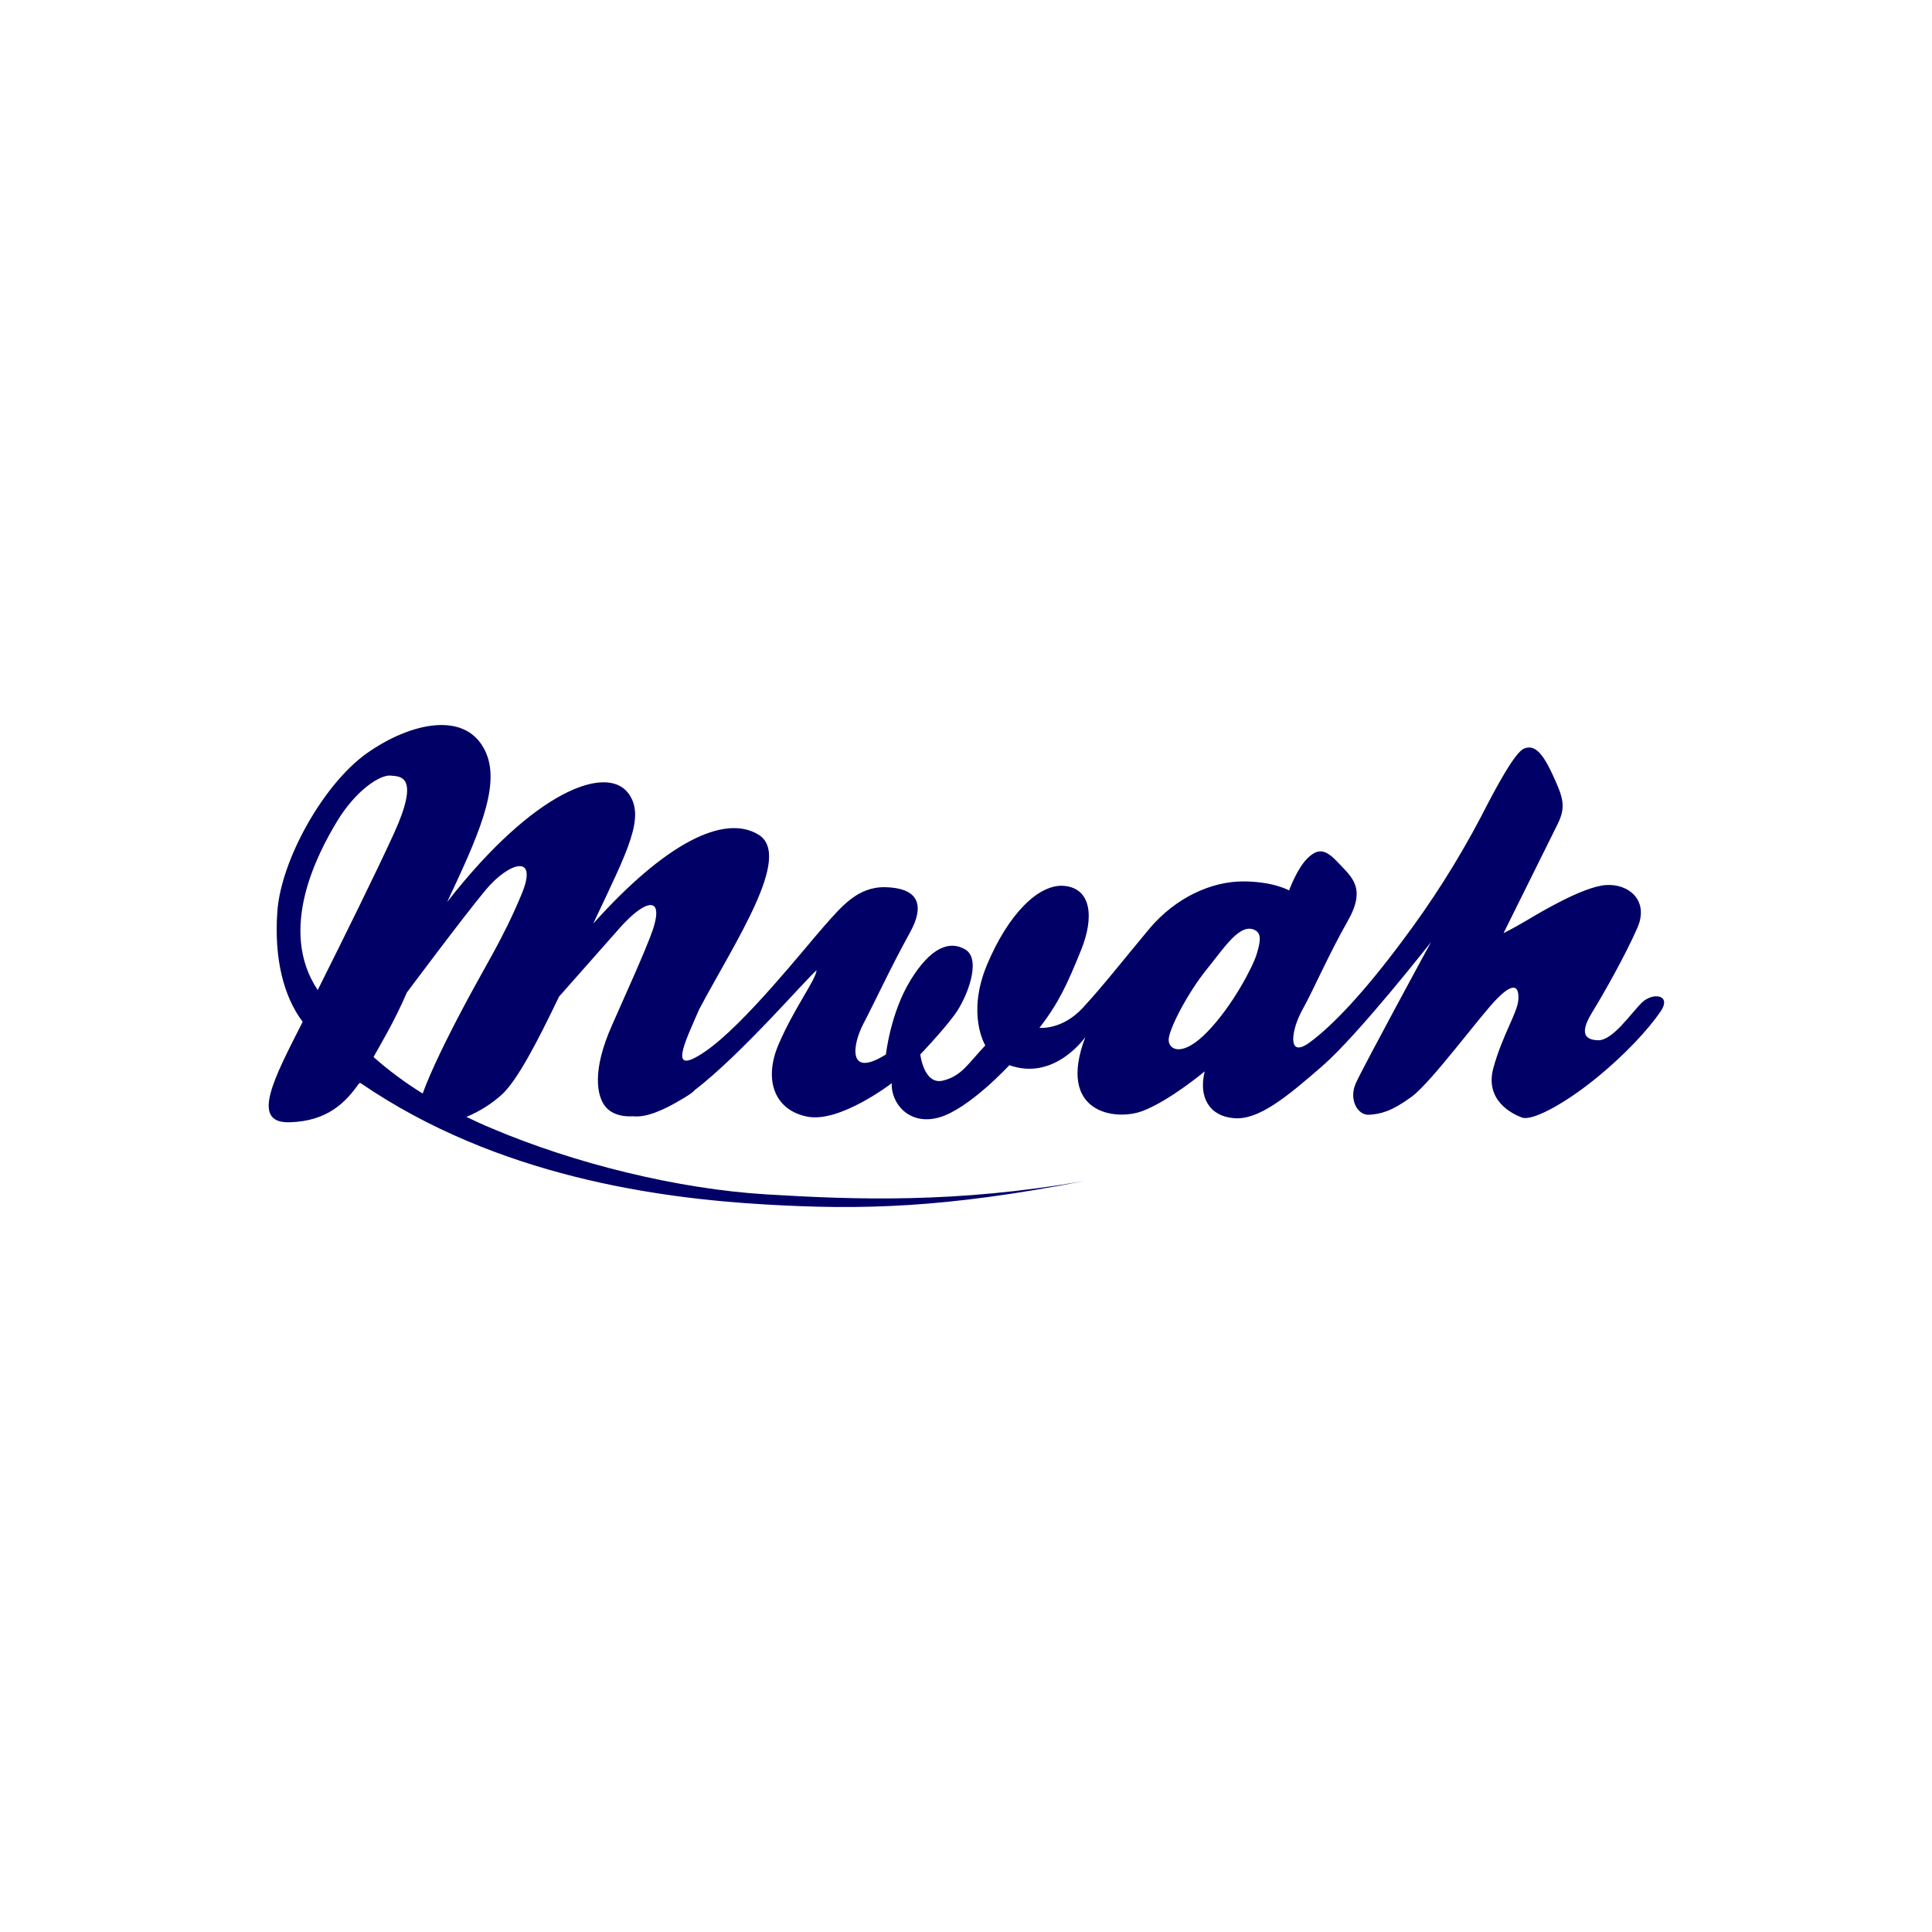 <?xml version="1.0" encoding="utf-8"?>
<!-- Generator: Adobe Illustrator 28.3.0, SVG Export Plug-In . SVG Version: 6.00 Build 0)  -->
<svg version="1.1" id="Layer_1" xmlns="http://www.w3.org/2000/svg" xmlns:xlink="http://www.w3.org/1999/xlink" x="0px" y="0px"
	 viewBox="0 0 900 900" style="enable-background:new 0 0 900 900;" xml:space="preserve">
<style type="text/css">
	.st0{fill:#000066;}
</style>
<path class="st0" d="M764.8,467.1c-5.1,5-13.5,17.6-20.3,17.5c-8.6-0.2-7.1-6.1-2.4-13.7s15.2-26.1,20.7-38.8s-4.2-20.6-14.8-19.8
	s-30.3,12.6-36.7,16.4s-10.9,6-10.9,6s20.9-42.2,25.1-50.6s2.7-12.6-2.4-23.6s-8.8-13.5-13.1-11.8s-13.1,18.1-20.2,32
	c-10.7,20.3-23,39.7-36.9,58.1c-17.3,23.2-31.9,38.8-42.8,46.8s-8.4-6.3-3.4-15.2s12.2-25.7,21.1-41.3s1.7-20.6-4.2-27
	s-9.3-7.2-14.3-2.5s-8.8,15.2-8.8,15.2s-7.2-4.2-21.5-4.2s-31.2,7.2-43.8,22.3s-21.1,26.1-30.8,36.6s-20.2,9.3-20.2,9.3
	c8.9-11.4,13.1-20.6,19.4-36.2s4.6-28.6-7.6-29.9s-26.5,13.5-36.2,36.7S459,487,459,487c-8,8.4-11,14.3-19.8,16.4
	s-10.5-12.2-10.5-12.2s10.1-10.5,16-18.5s12.6-25.7,5.1-30.3s-16.4-0.9-25.7,14.3s-11.4,34.5-11.4,34.5
	c-18.1,11.4-15.6-4.6-10.5-14.3s13.1-27,21.5-42.1s2.1-21.1-11-21.5s-20.6,8.9-29.1,18.5s-37.2,45.9-55.2,58.1
	c-17.6,12-9.5-4-2.7-19.7c16.6-31.3,43.8-71.6,27.6-81.4c-15.9-9.7-43.2,3.8-76.9,41.4c0.1-0.2,0.2-0.4,0.2-0.5
	c15.7-33.3,24.4-49.3,16-60.3c-10.1-13.2-43.6-1.4-84.3,50.8c14-29.9,24.9-53.4,18.2-69.3c-8.7-20.5-35.4-14.3-55.6,0
	s-40,49.7-41.7,73.7c-1.6,22,3,39.8,11.8,51.4c-13.2,26-24.6,47.2-6.3,46.8c18.1-0.4,26.5-9.6,32.4-17.9c0.3-0.4,0.8-0.5,1.1-0.2
	c63.5,43.4,138.5,53.5,188.5,56.4c44.7,2.6,83.4,1.7,148.7-11c-59.8,10.5-107,8.8-148.3,6.3s-89.3-14.3-128.1-30.8
	c-4.1-1.7-8-3.5-11.7-5.3c6.2-2.6,11.9-6.2,16.8-10.7c7.1-6.8,16.2-24.2,26.3-45.3l28.1-31.8c12.6-14.3,22.3-16.1,14.3,4.2
	c-3.8,9.7-7.6,18.1-17.7,40.9c-9.6,21.5-6.8,32.9-3.4,37.5c2.2,3,6.5,5.3,13.3,4.9c6.1,0.7,14.3-3,21.7-7.4c3.8-2.2,5.9-3.6,6.7-4.6
	c22.1-16.9,52.8-52.7,57-56c-0.4,4.5-10.5,17.7-17.7,34.5s-1.7,30.8,13.5,33.7s39.2-15.6,39.2-15.6c-0.4,9.3,8,19.8,21.9,16
	s32.9-24.4,32.9-24.4c21.1,7.6,35.4-13.1,35.4-13.1c-13.5,35.4,13.9,39.2,26.5,34.5s29.1-18.5,29.1-18.5c-3,12.2,2.3,20.9,13.7,21.8
	s24.2-9.6,41.1-24.3s50.6-57.7,50.6-57.7s-31.6,58.1-35,65.7s0.8,15.1,6.3,14.7s10.4-1.6,19.7-8.4s32-37.9,40-45.9s10.1-5.1,9.7,0.8
	s-7.4,16.4-11.6,31.6c-4.2,15.2,8.7,21.5,13.3,23.2s19-5.9,33.5-17.5c14.7-11.8,25.5-23.8,31-31.8S769.9,462.1,764.8,467.1z
	 M148,461.2c-18.8-28.2,0-63.6,8.9-78.4s20.2-21.9,24.9-21.5s14.1-0.3,1.7,27C174.6,407.7,160.3,436.6,148,461.2z M242.8,417
	c-8.7,20.8-16.6,32.6-27.4,53.1c-7.1,13.4-14.8,29-18.5,39.3c-8.1-5-15.8-10.7-22.9-17c2.5-4.6,9.6-16.2,15.5-30
	c0,0,26.3-35.3,36.8-47.9S251.3,396.9,242.8,417z M585.3,444.8c-1.7,5.5-11,23.6-22.8,35.8s-18.1,8.4-18.1,3.8s8.5-21.5,18.1-33.3
	c7.6-9.3,15.3-21.7,22.3-17.7C587.9,435.1,587,439.3,585.3,444.8L585.3,444.8z"/>
</svg>
